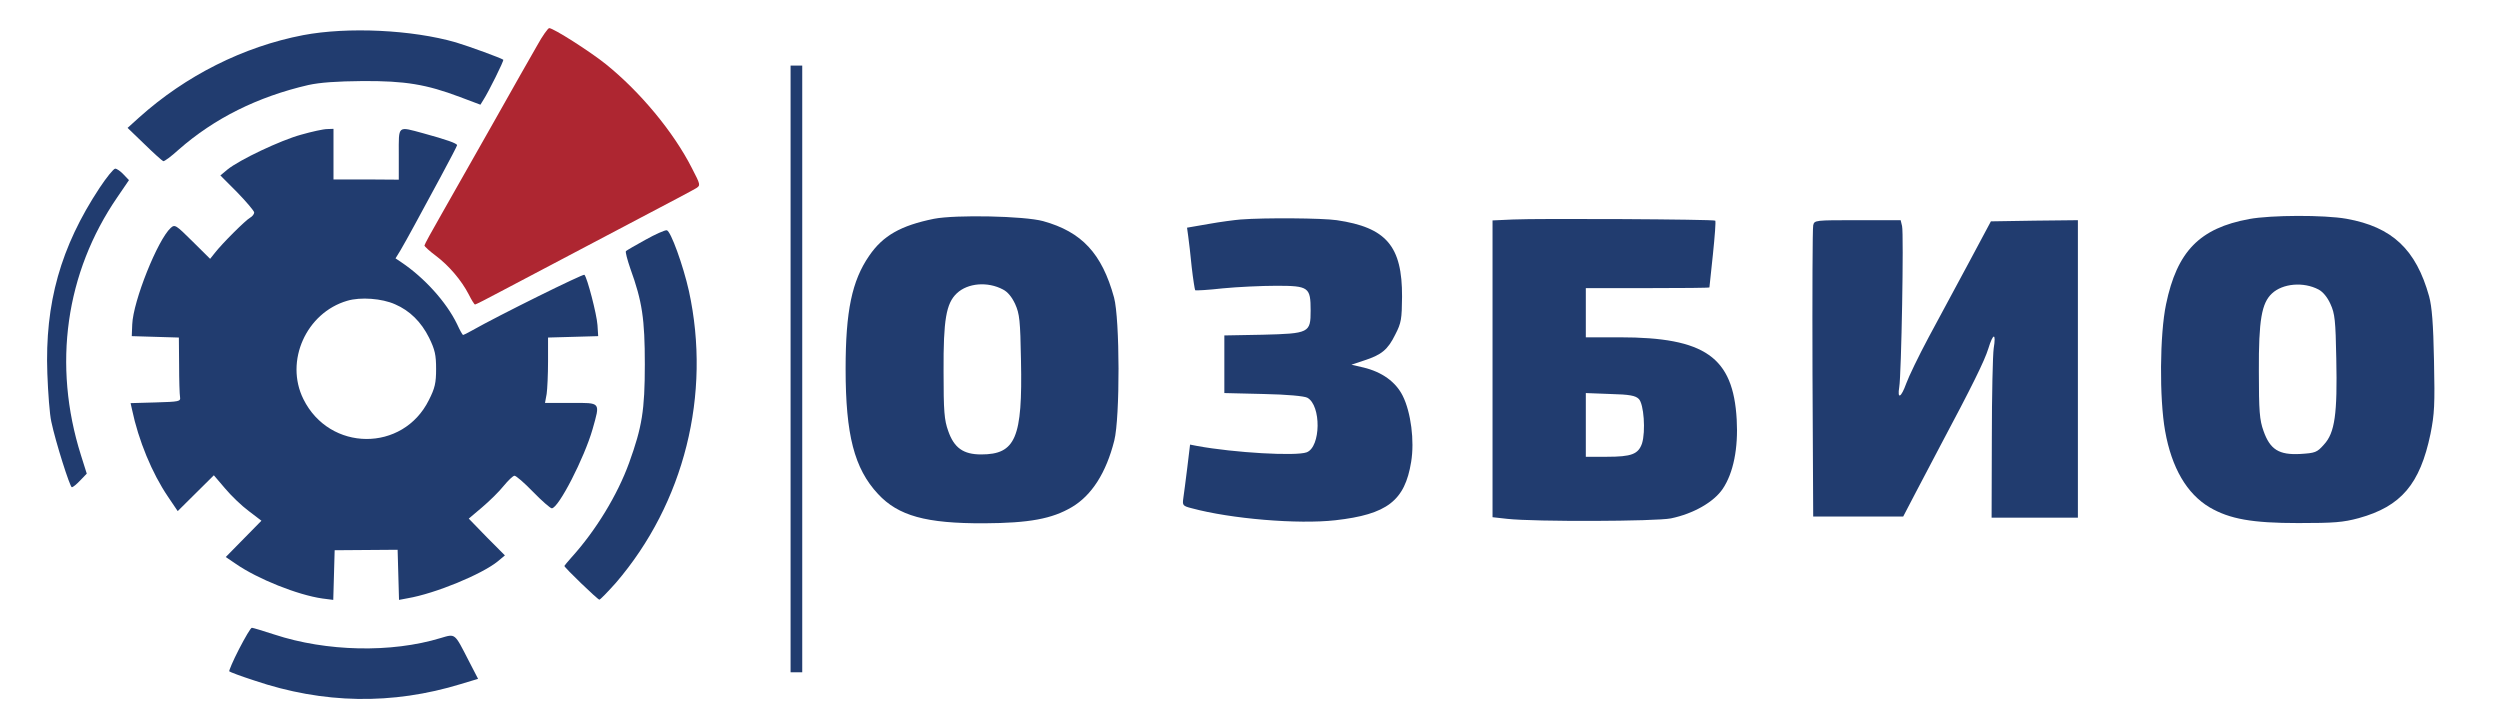 <svg xmlns="http://www.w3.org/2000/svg" width="286" height="82" viewBox="0 0 286 82" fill="none"><path d="M61.469 5.172C60.855 6.217 58.587 10.237 56.426 14.069C54.265 17.901 51.597 22.59 50.53 24.466C49.436 26.369 48.556 27.976 48.556 28.084C48.556 28.191 49.143 28.727 49.863 29.263C51.357 30.388 52.798 32.076 53.625 33.684C53.945 34.327 54.265 34.837 54.345 34.837C54.425 34.837 55.706 34.193 57.2 33.389C59.921 31.942 62.616 30.522 73.261 24.922C76.489 23.233 79.37 21.706 79.664 21.518C80.144 21.197 80.144 21.143 79.157 19.241C77.049 15.087 73.234 10.505 69.312 7.342C67.472 5.869 63.31 3.216 62.829 3.216C62.696 3.216 62.056 4.1 61.469 5.172Z" fill="#AE2631"></path><path d="M34.683 4.02C27.853 5.333 21.237 8.656 15.901 13.452L14.594 14.631L16.515 16.48C17.582 17.526 18.542 18.383 18.675 18.437C18.782 18.49 19.583 17.901 20.436 17.123C24.518 13.533 29.481 11.067 35.27 9.727C36.604 9.433 38.525 9.299 41.486 9.272C46.342 9.245 48.77 9.647 52.611 11.094L54.959 11.978L55.306 11.416C55.866 10.558 57.68 6.914 57.574 6.833C57.334 6.646 53.759 5.333 52.158 4.85C47.142 3.403 39.779 3.055 34.683 4.02Z" fill="#213C6F"></path><path d="M90.442 42.206V76.909H91.109H91.776V42.206V7.503H91.109H90.442V42.206Z" fill="#213C6F"></path><path d="M34.443 15.409C32.095 16.052 27.4 18.276 26.012 19.401L25.212 20.071L27.16 22.027C28.2 23.099 29.08 24.144 29.08 24.305C29.08 24.493 28.867 24.761 28.627 24.895C28.12 25.163 25.425 27.842 24.572 28.941L24.038 29.611L22.037 27.628C20.116 25.726 20.009 25.645 19.529 26.074C18.035 27.441 15.234 34.435 15.127 37.114L15.074 38.454L17.768 38.535L20.463 38.615L20.49 41.75C20.49 43.465 20.543 45.127 20.596 45.422C20.677 45.931 20.516 45.958 17.795 46.038L14.941 46.118L15.101 46.842C15.848 50.406 17.395 54.131 19.209 56.81L20.33 58.472L22.384 56.435L24.465 54.372L25.745 55.873C26.439 56.703 27.666 57.882 28.467 58.472L29.907 59.571L27.88 61.634L25.826 63.724L26.973 64.501C29.481 66.243 34.069 68.065 36.871 68.467L38.125 68.628L38.205 65.788L38.285 62.947L41.886 62.92L45.488 62.893L45.568 65.761L45.648 68.628L46.635 68.441C49.783 67.904 55.119 65.707 56.96 64.207L57.761 63.537L55.679 61.446L53.625 59.329L55.146 58.043C56 57.32 57.12 56.221 57.627 55.578C58.134 54.961 58.694 54.425 58.854 54.425C59.014 54.399 59.975 55.229 60.989 56.275C61.976 57.293 62.963 58.15 63.123 58.15C63.897 58.15 66.858 52.362 67.792 49.093C68.672 45.958 68.779 46.092 65.337 46.092H62.349L62.536 45.073C62.616 44.537 62.696 42.849 62.696 41.348V38.615L65.577 38.535L68.432 38.454L68.352 37.195C68.272 35.962 67.178 31.755 66.858 31.433C66.725 31.299 57.12 36.042 53.945 37.838C53.465 38.106 53.038 38.32 52.985 38.32C52.905 38.32 52.611 37.784 52.291 37.087C51.064 34.542 48.529 31.755 45.888 29.986L45.248 29.558L45.808 28.646C46.102 28.137 46.849 26.824 47.436 25.726C48.023 24.627 49.356 22.161 50.397 20.259C51.438 18.329 52.291 16.695 52.291 16.614C52.291 16.4 51.064 15.971 48.423 15.248C45.435 14.444 45.621 14.283 45.621 17.659V20.554L41.886 20.527H38.151V17.633V14.739L37.431 14.765C37.004 14.765 35.67 15.06 34.443 15.409ZM45.195 34.81C46.875 35.533 48.183 36.82 49.09 38.642C49.757 40.008 49.89 40.598 49.89 42.206C49.89 43.814 49.757 44.403 49.063 45.77C46.102 51.746 37.698 51.692 34.71 45.663C32.549 41.322 35.03 35.775 39.725 34.408C41.246 33.952 43.701 34.14 45.195 34.81Z" fill="#213C6F"></path><path d="M11.392 21.491C6.937 28.244 5.122 34.676 5.416 42.742C5.496 44.939 5.683 47.431 5.869 48.235C6.35 50.54 8.004 55.739 8.217 55.739C8.351 55.739 8.777 55.39 9.178 54.961L9.925 54.184L9.258 52.067C6.003 41.75 7.497 31.192 13.42 22.563L14.754 20.607L14.14 19.964C13.793 19.589 13.366 19.294 13.18 19.294C12.993 19.294 12.192 20.286 11.392 21.491Z" fill="#213C6F"></path><path d="M106.85 25.029C103.035 25.806 101.007 26.958 99.433 29.263C97.459 32.13 96.738 35.587 96.738 42.206C96.738 49.736 97.725 53.595 100.447 56.516C102.768 59.008 105.916 59.892 112.586 59.865C117.735 59.839 120.349 59.356 122.617 58.016C124.885 56.676 126.539 54.104 127.473 50.406C128.14 47.753 128.113 36.498 127.446 34.033C126.059 28.995 123.764 26.529 119.336 25.297C117.175 24.707 109.358 24.546 106.85 25.029ZM114.747 33.121C115.28 33.389 115.761 33.979 116.134 34.783C116.641 35.908 116.721 36.659 116.801 41.241C116.988 50.111 116.187 51.987 112.239 51.987C110.211 51.987 109.144 51.237 108.477 49.307C108.024 48.048 107.944 47.083 107.944 42.474C107.917 36.578 108.237 34.703 109.464 33.55C110.718 32.371 112.986 32.184 114.747 33.121Z" fill="#213C6F"></path><path d="M257.32 25.055C251.638 26.101 249.05 28.754 247.796 34.81C247.075 38.24 247.022 45.582 247.689 49.307C248.436 53.514 250.17 56.489 252.785 58.043C255.079 59.383 257.667 59.839 262.923 59.839C267.031 59.839 268.045 59.758 269.833 59.276C274.688 57.936 276.849 55.39 278.05 49.629C278.503 47.351 278.557 46.333 278.45 41.268C278.37 37.034 278.21 35.078 277.89 33.899C276.396 28.539 273.674 25.967 268.445 25.029C265.884 24.573 259.801 24.6 257.32 25.055ZM265.244 33.121C265.751 33.389 266.258 34.006 266.605 34.783C267.111 35.882 267.191 36.659 267.271 41.054C267.405 47.351 267.111 49.522 265.857 50.861C265.057 51.773 264.844 51.826 263.163 51.933C260.708 52.067 259.695 51.424 258.948 49.307C258.494 48.048 258.414 47.056 258.414 42.474C258.387 36.605 258.734 34.676 259.908 33.577C261.135 32.425 263.51 32.21 265.244 33.121Z" fill="#213C6F"></path><path d="M141.933 25.109C141.266 25.163 139.612 25.377 138.278 25.618L135.797 26.047L135.93 27.012C136.01 27.575 136.197 29.155 136.33 30.549C136.49 31.942 136.677 33.121 136.73 33.202C136.81 33.255 138.224 33.175 139.879 32.988C141.533 32.827 144.307 32.693 146.015 32.693C149.723 32.693 149.937 32.854 149.937 35.533C149.937 38.079 149.776 38.159 144.441 38.293L140.065 38.374V41.67V44.966L144.547 45.073C147.269 45.127 149.216 45.314 149.563 45.502C151.164 46.386 151.11 51.129 149.483 51.746C148.256 52.201 141.212 51.799 136.97 51.022L136.143 50.861L135.823 53.514C135.637 54.961 135.45 56.516 135.37 56.998C135.263 57.802 135.29 57.882 136.357 58.15C140.812 59.356 148.496 59.999 152.765 59.517C158.687 58.847 160.715 57.293 161.435 52.844C161.835 50.433 161.409 47.163 160.475 45.288C159.674 43.68 158.1 42.554 155.993 42.045L154.605 41.724L156.046 41.241C158.047 40.598 158.767 40.008 159.621 38.267C160.315 36.927 160.368 36.498 160.395 33.952C160.421 28.137 158.581 26.02 152.925 25.189C151.27 24.948 144.734 24.895 141.933 25.109Z" fill="#213C6F"></path><path d="M173.094 25.109L170.746 25.216V42.206V59.169L172.427 59.356C175.575 59.705 189.449 59.651 191.156 59.303C193.744 58.767 196.065 57.427 197.079 55.926C198.306 54.104 198.866 51.263 198.679 47.994C198.279 40.839 195.051 38.588 185.287 38.588H181.418V35.775V32.961H188.488C192.383 32.961 195.558 32.934 195.558 32.88C195.558 32.854 195.745 31.139 195.958 29.102C196.172 27.038 196.305 25.297 196.225 25.243C196.065 25.082 176.002 24.975 173.094 25.109ZM187.474 45.636C188.061 46.199 188.275 49.361 187.848 50.727C187.421 51.96 186.647 52.255 183.819 52.255H181.418V48.61V44.966L184.219 45.073C186.434 45.127 187.101 45.261 187.474 45.636Z" fill="#213C6F"></path><path d="M207.43 25.779C207.35 26.127 207.323 33.738 207.35 42.742L207.43 59.088H212.579H217.728L219.195 56.275C220.022 54.72 221.25 52.362 221.943 51.049C225.598 44.189 227.039 41.268 227.466 39.874C228.026 38.052 228.373 38.052 228.08 39.848C227.973 40.544 227.866 45.207 227.866 50.165L227.839 59.222H232.775H237.711V42.206V25.189L232.748 25.243L227.759 25.323L225.252 30.013C223.864 32.586 221.783 36.444 220.636 38.588C219.489 40.732 218.342 43.117 218.075 43.867C217.488 45.502 217.034 45.743 217.275 44.269C217.515 42.903 217.808 26.69 217.595 25.859L217.435 25.189H212.499C207.617 25.189 207.563 25.189 207.43 25.779Z" fill="#213C6F"></path><path d="M73.821 27.441C72.701 28.057 71.687 28.646 71.607 28.727C71.527 28.834 71.767 29.718 72.114 30.737C73.474 34.488 73.768 36.498 73.768 41.67C73.768 46.949 73.448 48.852 71.98 52.925C70.646 56.623 68.138 60.723 65.391 63.751C64.937 64.26 64.564 64.716 64.564 64.743C64.564 64.93 68.379 68.601 68.565 68.601C68.672 68.601 69.526 67.717 70.46 66.672C78.277 57.561 81.398 45.127 78.81 33.282C78.17 30.415 76.729 26.395 76.276 26.342C76.062 26.315 74.968 26.797 73.821 27.441Z" fill="#213C6F"></path><path d="M27.346 74.255C26.653 75.595 26.172 76.748 26.226 76.801C26.306 76.882 27.586 77.364 29.08 77.846C36.977 80.526 44.874 80.66 52.745 78.248L54.692 77.659L53.625 75.595C51.971 72.38 52.131 72.487 50.397 72.996C44.768 74.711 37.351 74.55 31.401 72.594C30.094 72.165 28.92 71.817 28.814 71.817C28.68 71.817 28.04 72.916 27.346 74.255Z" fill="#213C6F"></path></svg>
